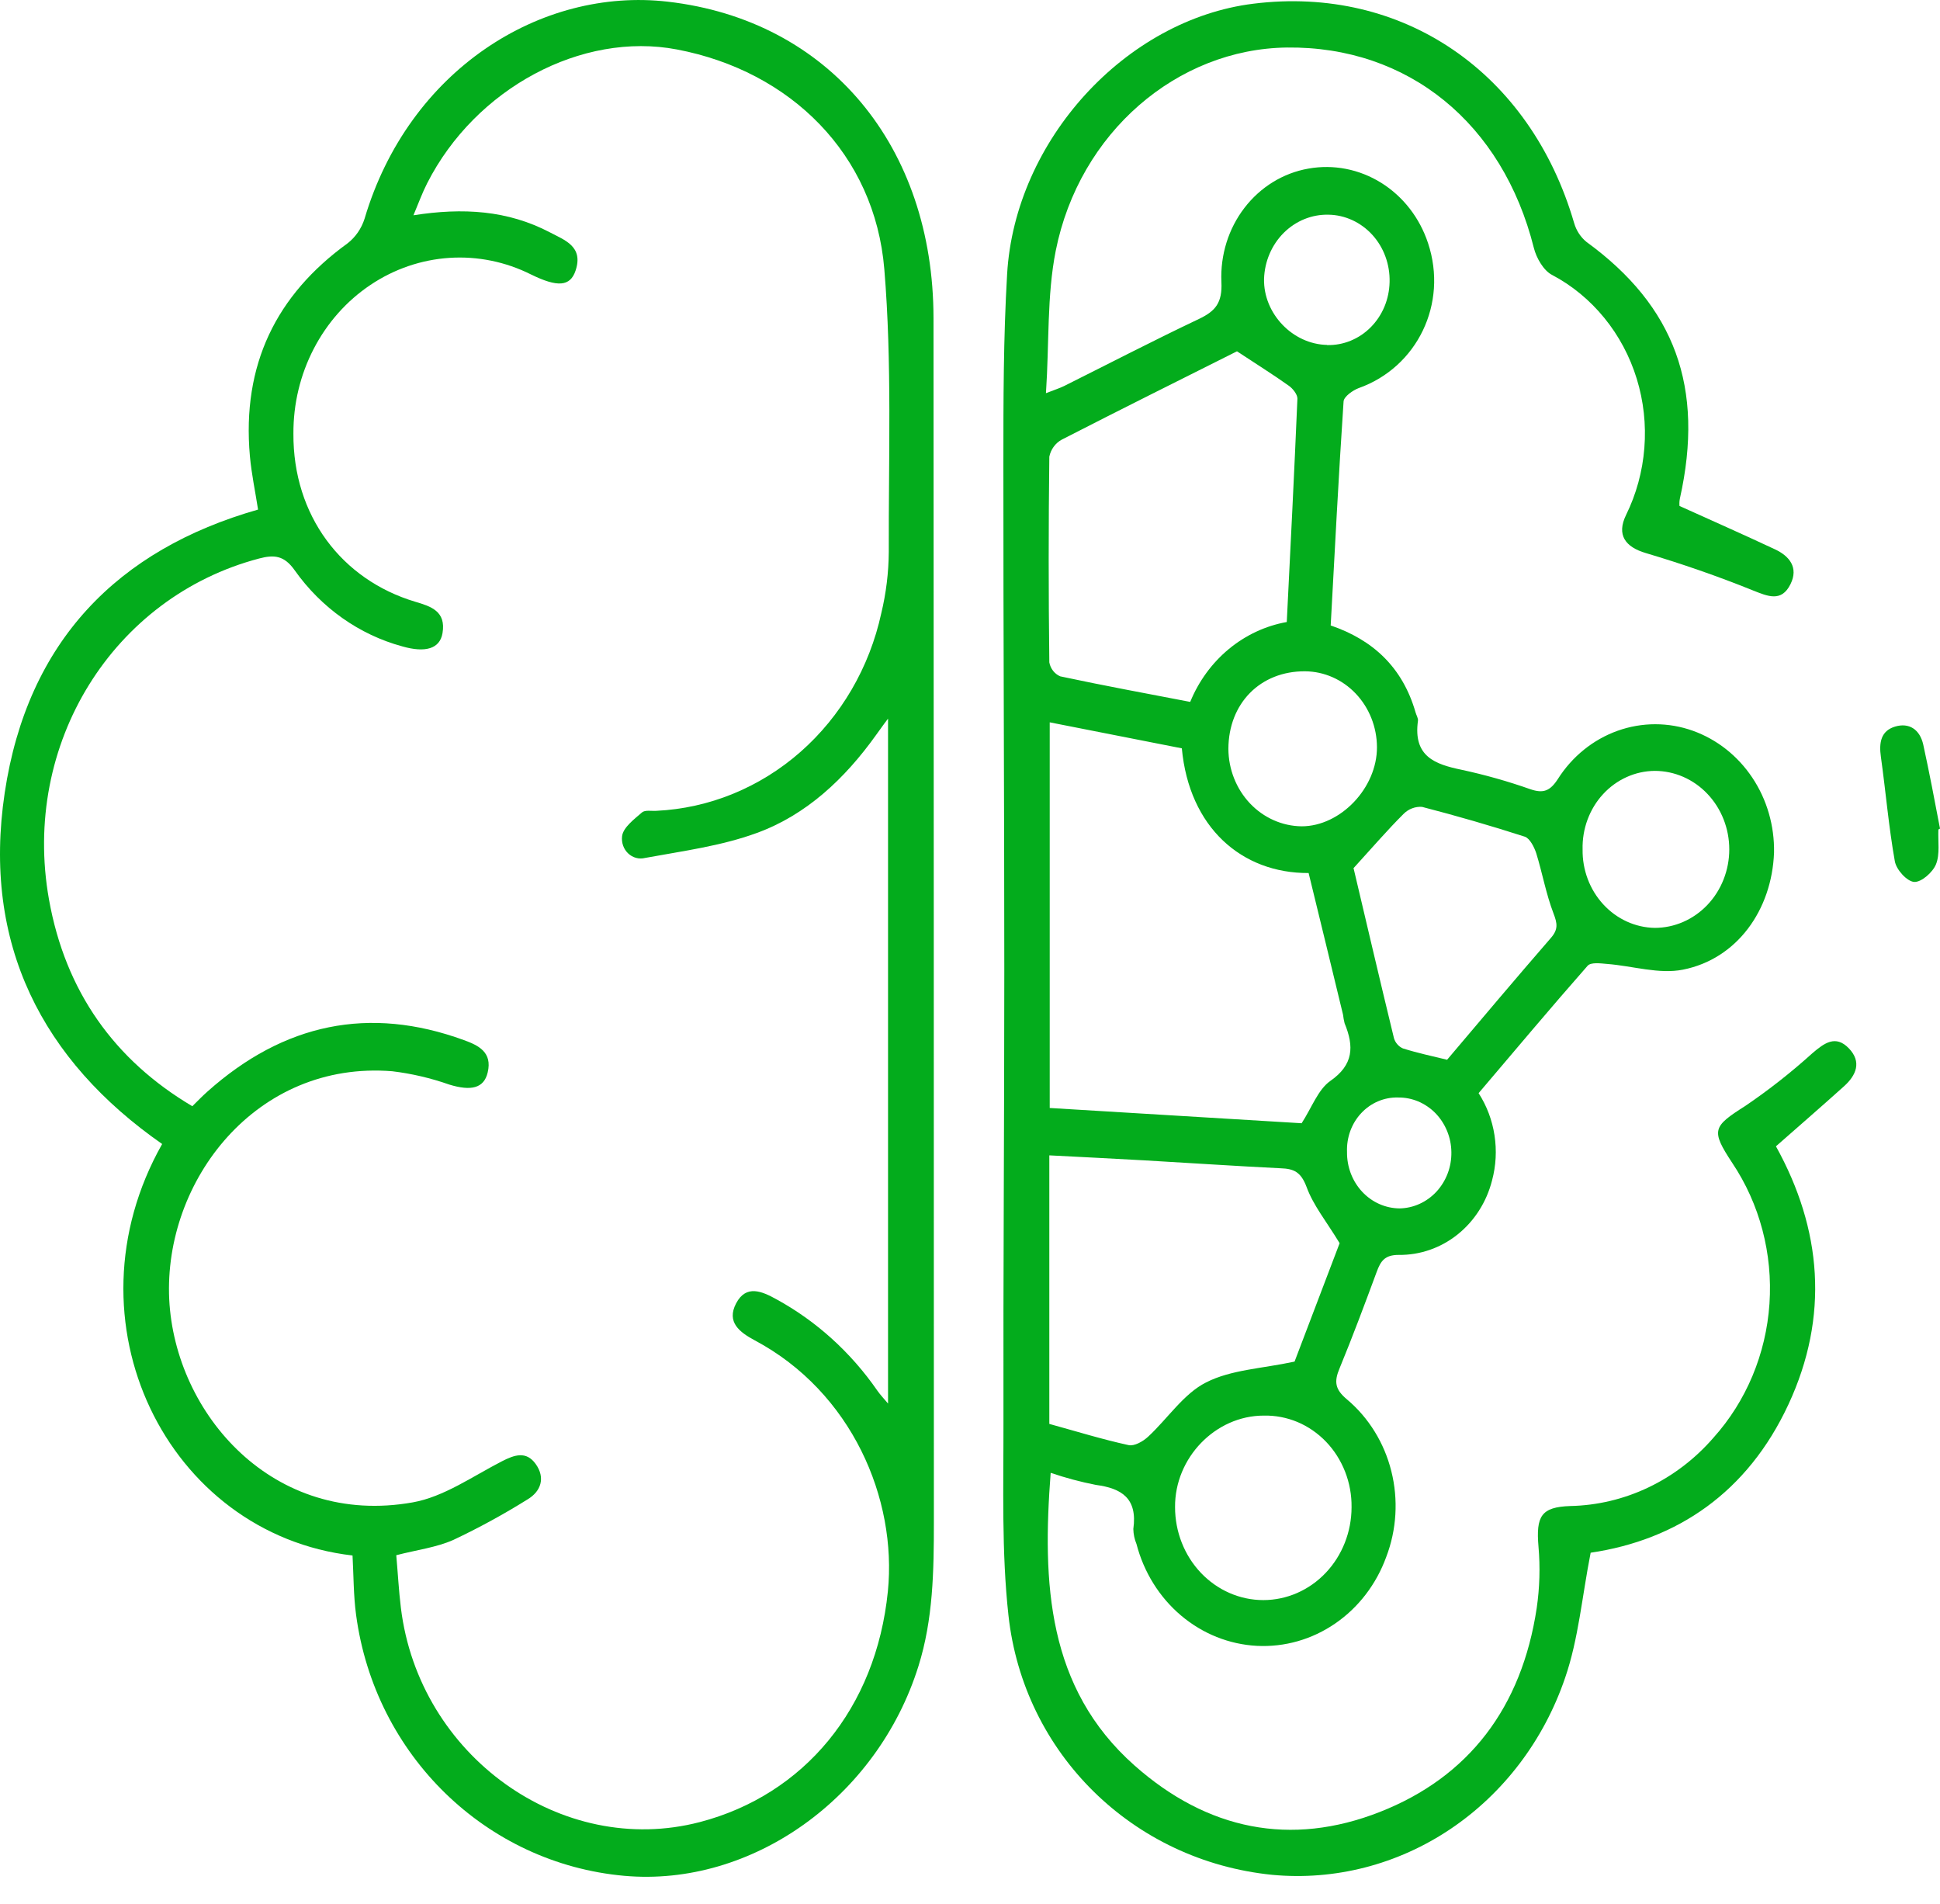 <svg xmlns="http://www.w3.org/2000/svg" fill="none" viewBox="0 0 53 52" height="52" width="53">
<g clip-path="url(#clip0_654_5180)">
<path fill="#03AC1C" d="M45.883 13.819C46.784 14.226 47.641 14.605 48.49 15.003C48.88 15.184 49.145 15.498 48.914 15.958C48.667 16.453 48.298 16.288 47.882 16.123C46.926 15.737 45.952 15.4 44.967 15.107C44.403 14.942 44.157 14.612 44.423 14.066C44.703 13.497 44.873 12.875 44.923 12.236C44.974 11.597 44.903 10.954 44.715 10.344C44.527 9.734 44.226 9.169 43.829 8.683C43.432 8.196 42.948 7.797 42.404 7.51C42.173 7.394 41.974 7.05 41.904 6.771C41.05 3.365 38.47 1.26 35.16 1.298C32.163 1.334 29.486 3.617 28.842 6.85C28.598 8.082 28.667 9.369 28.575 10.739C28.819 10.644 28.952 10.602 29.076 10.541C30.301 9.929 31.518 9.298 32.754 8.712C33.2 8.499 33.398 8.277 33.368 7.696C33.337 6.964 33.561 6.245 33.999 5.676C34.437 5.106 35.058 4.725 35.745 4.605C36.43 4.482 37.135 4.62 37.734 4.993C38.332 5.366 38.786 5.95 39.014 6.642C39.562 8.292 38.719 10.032 37.117 10.601C36.96 10.66 36.716 10.83 36.706 10.964C36.57 12.991 36.467 15.021 36.354 17.083C37.501 17.474 38.317 18.221 38.672 19.456C38.694 19.534 38.748 19.621 38.738 19.686C38.602 20.665 39.208 20.875 39.93 21.025C40.566 21.162 41.194 21.339 41.81 21.556C42.161 21.676 42.346 21.607 42.559 21.279C42.95 20.662 43.524 20.199 44.191 19.96C44.858 19.722 45.581 19.721 46.248 19.959C46.905 20.194 47.474 20.643 47.873 21.241C48.272 21.838 48.479 22.554 48.466 23.285C48.408 24.858 47.451 26.192 45.978 26.484C45.321 26.615 44.6 26.381 43.906 26.328C43.726 26.313 43.463 26.275 43.372 26.379C42.372 27.515 41.398 28.678 40.395 29.857C40.618 30.203 40.766 30.595 40.829 31.007C40.893 31.419 40.87 31.841 40.762 32.242C40.612 32.832 40.279 33.352 39.817 33.72C39.354 34.089 38.788 34.283 38.209 34.275C37.833 34.275 37.72 34.44 37.609 34.743C37.283 35.624 36.955 36.503 36.598 37.369C36.442 37.737 36.471 37.948 36.797 38.22C37.392 38.72 37.818 39.409 38.011 40.184C38.205 40.959 38.156 41.78 37.872 42.523C37.601 43.269 37.114 43.905 36.479 44.341C35.845 44.778 35.095 44.992 34.338 44.953C33.581 44.913 32.855 44.623 32.264 44.123C31.674 43.624 31.248 42.94 31.048 42.17C30.994 42.041 30.965 41.902 30.962 41.761C31.081 40.917 30.636 40.649 29.939 40.557C29.521 40.475 29.109 40.365 28.704 40.227C28.473 43.239 28.606 46.101 30.992 48.218C32.983 49.983 35.265 50.445 37.696 49.49C40.128 48.535 41.572 46.638 41.982 43.923C42.063 43.368 42.08 42.804 42.031 42.244C41.96 41.411 42.103 41.162 42.896 41.134C43.635 41.119 44.363 40.946 45.036 40.625C45.709 40.304 46.314 39.842 46.812 39.267C47.707 38.271 48.248 36.979 48.341 35.611C48.434 34.243 48.075 32.883 47.324 31.762C46.737 30.869 46.788 30.773 47.681 30.206C48.322 29.771 48.934 29.29 49.513 28.767C49.84 28.487 50.149 28.259 50.509 28.632C50.869 29.005 50.709 29.371 50.379 29.668C49.773 30.214 49.155 30.748 48.518 31.309C49.771 33.569 49.979 35.952 48.859 38.36C47.739 40.768 45.816 42.06 43.456 42.409C43.22 43.607 43.124 44.766 42.759 45.824C42.179 47.527 41.078 48.979 39.63 49.953C38.182 50.927 36.468 51.368 34.756 51.207C30.948 50.823 27.962 47.892 27.55 44.115C27.36 42.381 27.417 40.615 27.414 38.861C27.406 34.751 27.437 30.639 27.437 26.529C27.437 21.911 27.409 17.292 27.412 12.682C27.412 10.95 27.412 9.219 27.514 7.487C27.727 3.827 30.757 0.531 34.242 0.101C38.326 -0.406 41.807 1.979 43.005 6.093C43.064 6.296 43.181 6.476 43.34 6.606C45.759 8.366 46.571 10.583 45.894 13.616C45.881 13.682 45.877 13.751 45.883 13.819ZM28.678 19.729V30.262L35.56 30.679C35.835 30.257 36.008 29.759 36.343 29.524C36.98 29.082 36.995 28.582 36.734 27.949C36.715 27.872 36.7 27.793 36.691 27.713C36.377 26.417 36.064 25.122 35.751 23.845C33.921 23.855 32.488 22.598 32.287 20.439L28.678 19.729ZM33.794 9.595C32.24 10.375 30.617 11.181 29.005 12.009C28.92 12.055 28.845 12.121 28.787 12.201C28.728 12.281 28.687 12.374 28.667 12.473C28.644 14.342 28.644 16.215 28.667 18.092C28.683 18.177 28.718 18.256 28.771 18.323C28.823 18.389 28.89 18.441 28.966 18.473C30.14 18.724 31.316 18.94 32.516 19.171C32.748 18.604 33.111 18.108 33.571 17.727C34.032 17.346 34.576 17.092 35.154 16.989C35.256 14.947 35.359 12.918 35.445 10.886C35.445 10.772 35.32 10.614 35.213 10.538C34.776 10.226 34.324 9.946 33.794 9.595ZM28.667 38.891C29.397 39.092 30.108 39.312 30.832 39.47C30.988 39.505 31.225 39.371 31.364 39.242C31.899 38.748 32.337 38.065 32.95 37.758C33.636 37.408 34.472 37.382 35.367 37.189C35.755 36.166 36.207 34.982 36.598 33.955C36.238 33.361 35.878 32.924 35.694 32.417C35.538 32.003 35.342 31.922 34.988 31.909C33.747 31.848 32.51 31.764 31.269 31.693C30.404 31.644 29.538 31.601 28.667 31.556V38.891ZM36.977 23.705C37.324 25.172 37.696 26.767 38.083 28.358C38.102 28.42 38.134 28.477 38.176 28.524C38.218 28.572 38.269 28.61 38.326 28.635C38.719 28.759 39.123 28.845 39.534 28.945C40.474 27.835 41.414 26.719 42.366 25.622C42.573 25.386 42.548 25.226 42.44 24.945C42.238 24.418 42.137 23.847 41.97 23.306C41.913 23.133 41.793 22.897 41.657 22.852C40.725 22.552 39.789 22.281 38.849 22.038C38.758 22.031 38.665 22.045 38.579 22.078C38.492 22.11 38.413 22.162 38.346 22.229C37.909 22.664 37.505 23.134 36.984 23.705H36.977ZM34.526 38.664C33.205 38.664 32.091 39.818 32.102 41.164C32.102 41.837 32.356 42.483 32.808 42.959C33.261 43.435 33.874 43.703 34.513 43.703C35.153 43.703 35.766 43.435 36.218 42.959C36.67 42.483 36.924 41.837 36.924 41.164C36.928 40.833 36.868 40.504 36.748 40.197C36.628 39.891 36.452 39.612 36.228 39.379C36.004 39.146 35.738 38.962 35.446 38.839C35.153 38.717 34.84 38.657 34.526 38.664ZM43.236 23.199C43.227 23.758 43.43 24.298 43.8 24.7C44.169 25.102 44.675 25.334 45.206 25.343C45.746 25.343 46.264 25.117 46.646 24.715C47.028 24.313 47.243 23.767 47.243 23.199C47.243 22.63 47.028 22.085 46.646 21.683C46.264 21.28 45.746 21.055 45.206 21.055C44.942 21.057 44.682 21.114 44.439 21.224C44.197 21.333 43.977 21.492 43.794 21.692C43.61 21.891 43.467 22.127 43.371 22.386C43.275 22.645 43.229 22.921 43.236 23.199ZM33.559 20.453C33.562 21.011 33.774 21.546 34.148 21.942C34.522 22.337 35.029 22.563 35.56 22.569C36.622 22.569 37.623 21.52 37.618 20.405C37.615 19.857 37.407 19.333 37.039 18.945C36.672 18.558 36.174 18.339 35.654 18.335C34.433 18.328 33.564 19.207 33.559 20.453ZM36.257 9.425C36.476 9.43 36.694 9.39 36.899 9.306C37.104 9.222 37.291 9.097 37.449 8.937C37.608 8.777 37.735 8.585 37.823 8.374C37.911 8.162 37.958 7.934 37.963 7.703C37.969 7.466 37.931 7.231 37.85 7.01C37.77 6.789 37.648 6.587 37.493 6.416C37.337 6.245 37.151 6.108 36.945 6.013C36.739 5.918 36.517 5.867 36.293 5.864C35.839 5.853 35.4 6.032 35.07 6.361C34.741 6.69 34.548 7.142 34.533 7.62C34.515 8.565 35.314 9.402 36.257 9.421V9.425ZM36.8 31.466C36.798 31.666 36.833 31.865 36.904 32.051C36.975 32.237 37.08 32.406 37.213 32.549C37.346 32.692 37.505 32.806 37.68 32.884C37.855 32.962 38.043 33.003 38.234 33.005C38.422 33.002 38.609 32.96 38.782 32.881C38.956 32.802 39.113 32.688 39.245 32.546C39.376 32.403 39.48 32.235 39.55 32.05C39.62 31.865 39.654 31.668 39.651 31.469C39.649 31.27 39.609 31.074 39.534 30.891C39.459 30.709 39.351 30.543 39.216 30.404C39.08 30.266 38.92 30.157 38.745 30.083C38.569 30.01 38.382 29.973 38.193 29.976C38.007 29.971 37.822 30.006 37.65 30.079C37.477 30.152 37.321 30.261 37.19 30.401C37.059 30.54 36.958 30.706 36.89 30.889C36.823 31.072 36.793 31.267 36.8 31.462V31.466Z"></path>
<path fill="#03AC1C" d="M9.631 42.485C4.571 41.9 1.687 36.096 4.43 31.246C1.161 28.967 -0.492 25.787 0.129 21.652C0.749 17.517 3.215 15.01 7.05 13.918C6.974 13.423 6.871 12.946 6.827 12.456C6.605 9.961 7.548 8.057 9.49 6.65C9.71 6.481 9.874 6.244 9.96 5.973C11.163 1.915 14.774 -0.355 18.244 0.046C22.654 0.554 25.5 4.005 25.503 8.689C25.509 19.651 25.513 30.612 25.513 41.573C25.513 42.907 25.494 44.227 25.091 45.509C23.966 49.101 20.536 51.545 17.055 51.234C13.283 50.895 10.241 47.945 9.728 44.105C9.656 43.571 9.661 43.025 9.631 42.485ZM10.826 42.477C10.869 42.962 10.894 43.44 10.952 43.914C11.444 47.956 15.346 50.75 19.12 49.766C21.963 49.023 23.933 46.666 24.256 43.467C24.51 40.938 23.274 38.024 20.622 36.61C20.21 36.389 19.839 36.115 20.111 35.597C20.384 35.08 20.815 35.267 21.208 35.485C22.299 36.08 23.244 36.935 23.968 37.981C24.046 38.093 24.142 38.194 24.261 38.335V19.628C24.104 19.831 24.023 19.958 23.935 20.073C23.077 21.274 22.024 22.259 20.678 22.75C19.702 23.108 18.642 23.245 17.622 23.433C17.541 23.453 17.457 23.453 17.377 23.431C17.297 23.409 17.222 23.368 17.161 23.309C17.099 23.251 17.052 23.178 17.023 23.096C16.994 23.014 16.985 22.926 16.995 22.839C17.024 22.6 17.324 22.377 17.537 22.191C17.622 22.117 17.796 22.155 17.929 22.146C19.373 22.078 20.756 21.513 21.866 20.539C22.976 19.564 23.753 18.233 24.076 16.75C24.208 16.203 24.277 15.641 24.281 15.077C24.273 12.501 24.372 9.91 24.159 7.35C23.899 4.216 21.602 1.941 18.493 1.351C15.897 0.856 12.991 2.41 11.671 5.003C11.536 5.267 11.434 5.55 11.295 5.88C12.648 5.667 13.873 5.743 15.028 6.349C15.427 6.56 15.944 6.73 15.725 7.389C15.578 7.833 15.225 7.848 14.508 7.497C13.814 7.149 13.047 6.993 12.28 7.043C11.513 7.093 10.771 7.346 10.122 7.781C9.473 8.215 8.94 8.815 8.572 9.525C8.203 10.235 8.012 11.032 8.016 11.841C8.002 14.084 9.335 15.834 11.343 16.435C11.773 16.562 12.191 16.694 12.089 17.294C12.017 17.721 11.619 17.835 10.992 17.655C9.814 17.336 8.776 16.601 8.049 15.574C7.761 15.166 7.484 15.148 7.081 15.254C3.088 16.304 0.581 20.316 1.338 24.566C1.786 27.078 3.127 28.955 5.254 30.214C5.411 30.059 5.536 29.93 5.666 29.815C7.75 27.954 10.084 27.462 12.673 28.408C13.07 28.551 13.457 28.738 13.323 29.293C13.22 29.729 12.863 29.803 12.275 29.623C11.769 29.445 11.247 29.323 10.717 29.259C7.001 28.959 4.468 32.252 4.623 35.489C4.78 38.622 7.469 41.712 11.276 41.034C12.125 40.884 12.915 40.321 13.712 39.912C14.058 39.734 14.376 39.627 14.633 39.983C14.907 40.364 14.779 40.734 14.412 40.953C13.757 41.362 13.079 41.732 12.384 42.06C11.92 42.266 11.395 42.33 10.826 42.477Z"></path>
<path fill="#03AC1C" d="M52.956 22.656C52.942 22.976 53.002 23.329 52.891 23.605C52.8 23.829 52.49 24.099 52.295 24.088C52.101 24.076 51.808 23.758 51.766 23.524C51.598 22.58 51.518 21.62 51.385 20.67C51.33 20.283 51.385 19.963 51.77 19.846C52.156 19.729 52.45 19.923 52.543 20.34C52.709 21.101 52.856 21.868 53 22.631L52.956 22.656Z"></path>
</g>
<defs>
<clipPath id="clip0_654_5180">
<rect fill="white" height="51.26" width="53"></rect>
</clipPath>
</defs>
</svg>
